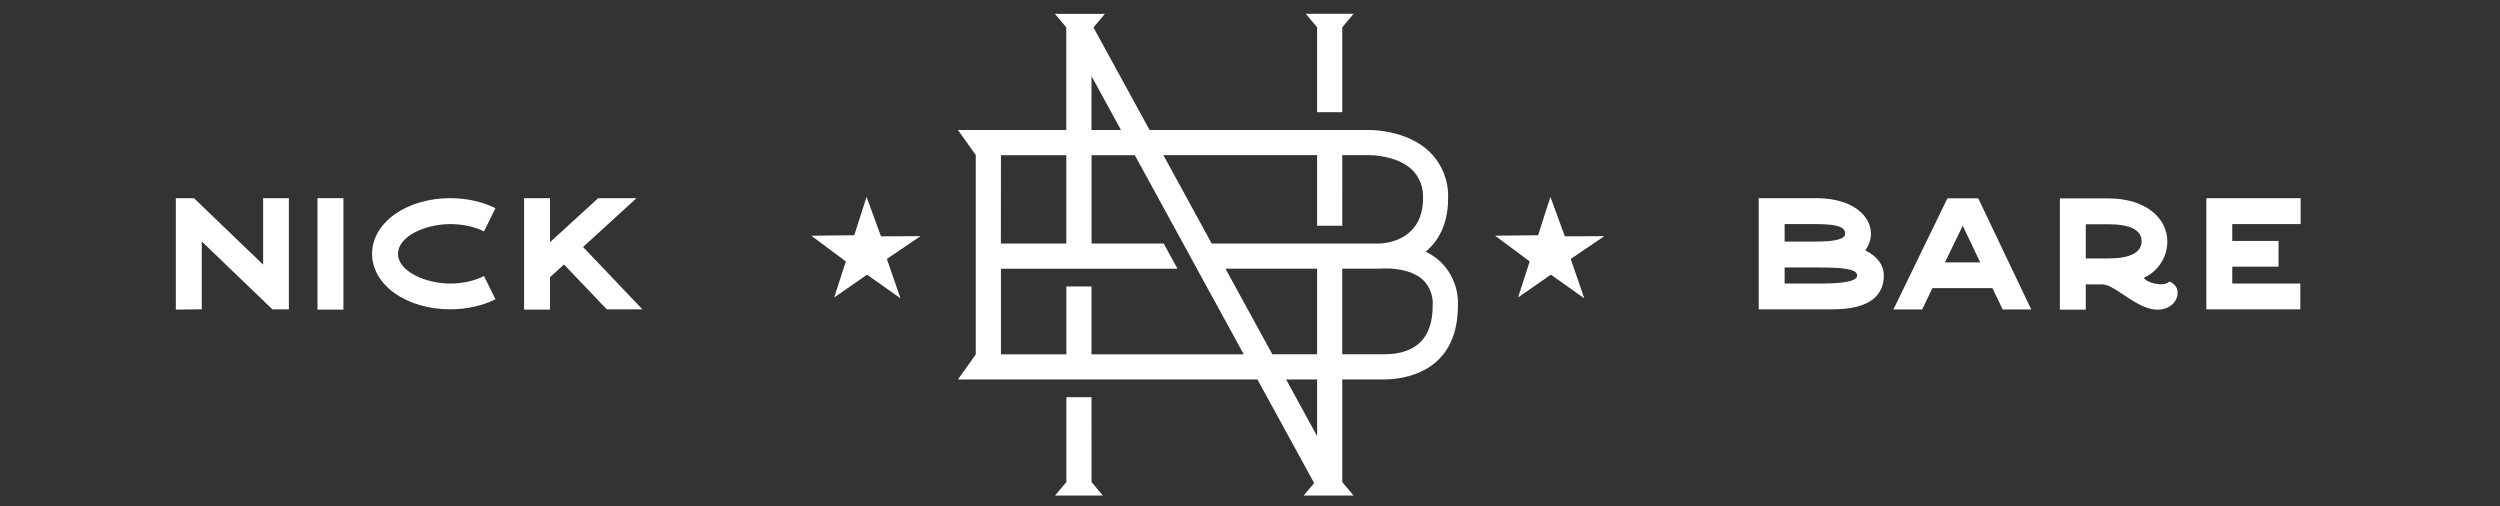 <svg xmlns="http://www.w3.org/2000/svg" xmlns:xlink="http://www.w3.org/1999/xlink" id="Layer_1" x="0px" y="0px" viewBox="0 0 4717.4 955" style="enable-background:new 0 0 4717.4 955;" xml:space="preserve">
<rect x="0" y="0" width="4717.4" height="955" fill="#333333" stroke="none"/>
<style type="text/css">
	.st0{enable-background:new    ;}
	.st1{fill:#FFFFFF;}
</style>
<g id="Group_4471" transform="translate(-763.5 -28.249)">
	<g class="st0">
		<path class="st1" d="M1308.6,611.9h-31.2l-133.2-128.1v128.1l-48.9,0.6V402.2h34.2L1260,527.6V402.2h48.6V611.9z"></path>
		<path class="st1" d="M1362.6,402.2h48.9v210.3h-48.9V402.2z"></path>
		<path class="st1" d="M1676.8,549.2l21.6,43.8c-24.9,12.3-54.3,18.9-85.2,18.9c-82.8,0-147.6-45.9-147.6-104.7s64.8-105,147.6-105    c30.9,0,60.3,6.6,85.2,18.9l-21.6,43.8c-18-9-40.5-13.8-63.6-13.8c-46.8,0-98.7,22.8-98.7,56.1c0,33,51.9,56.1,98.7,56.1    C1636.3,563.3,1658.8,558.2,1676.8,549.2z"></path>
		<path class="st1" d="M1908.4,611.9l-80.7-84.6l-26.4,24v61.2h-48.9V402.2h48.9v83.1l90.9-83.1h72.3l-100.8,92.1l111.9,117.6    H1908.4z"></path>
		<path class="st1" d="M4318.2,548c0,36.3-24.9,63.9-96.3,63.9h-139.8V402.2h108c71.4,0,103.8,34.8,103.8,66.9    c0,11.4-3.9,22.2-10.8,31.5C4305.3,511.7,4318.2,527.9,4318.2,548z M4190.1,484.1c42,0,55.2-6.3,55.2-15c0-11.4-11.7-18-55.2-18    H4131v33H4190.1z M4267.8,548c0-12.6-28.2-15-71.4-15H4131v30.3h65.7C4241.4,563.3,4267.8,559.4,4267.8,548z"></path>
		<path class="st1" d="M4542.4,612.2l-19.2-40.2h-113.4l-19.2,40.2h-54.3L4438,402.8v-0.3h58.5v0.3l99.9,209.4H4542.4z     M4467.1,454.1l-33.6,69.3h66.6L4467.1,454.1z"></path>
		<path class="st1" d="M4834.6,612.6c-39,0-80.1-47.7-103.8-47.7h-31.5v47.7h-48.9v-210h91.2c73.2,0,111.6,39.3,111.6,81    s-31.5,63.9-44.4,68.7c6,10.5,37.5,17.7,48.3,7.2C4885.3,570.2,4873.6,612.6,4834.6,612.6z M4804.6,483.5    c0-21.6-22.2-32.1-63-32.1h-42.3v64.5h42.3C4782.4,515.9,4804.6,505.1,4804.6,483.5z"></path>
		<path class="st1" d="M4975.7,482.9h87.3v48.6h-87.3v31.8h128.4v48.6h-177.3V402.2h177.9v48.9h-129V482.9z"></path>
	</g>
	<g id="Group_2052" transform="translate(501.72 -1223.049)">
		<path id="Path_6829" class="st1" d="M2978.7,1744.1c-8-7.2-17-13.2-26.8-17.9c23.4-19.4,42.4-50.6,42.4-100.8    c1.2-32.5-11.2-64-34.3-87c-43.7-42.8-113-41.9-115.6-41.8h-49.9l0,0H2747l0,0h-316l-106-193.7h0.3l21.3-25.4h-94.2l21.4,25.4l0,0    v193.7h-110.3l0,0h-94.1l33.6,47.2v376.3l-33.6,47.2h565.1l107,195.5l-19.8,23.5h94.2l-21.3-25.3v-193.7h78.8    c32.7,0,139.4-10.1,139.4-139.4C3014.2,1796.4,3001.8,1765.8,2978.7,1744.1 M2321.4,1394.9l55.6,101.7h-55.7L2321.4,1394.9z     M2150.5,1544.1h123.4v166.8h-123.5L2150.5,1544.1z M2321.4,1919.9v-128H2274v128h-123.5v-161.5h333.1l-25.9-47.5h-136.2v-166.8    h81.6l91.3,166.8l0,0l25.9,47.5l0,0l88.4,161.5H2321.4z M2747.1,2074.3l-58.5-107h58.5V2074.3z M2747.1,1919.8h-84.5l-88.4-161.5    h172.9V1919.8z M2747.1,1710.9h-198.8L2457,1544h290.1v133.3h47.5V1544h50.3c0.4,0,52.9-0.5,82.2,28.4    c13.7,14.1,20.9,33.3,19.9,53c0,72.4-58.6,83.4-77,85.1c-2.4,0.1-4.2,0.2-5.4,0.3L2747.1,1710.9L2747.1,1710.9z M2873.3,1919.8    h-78.8v-161.5h70.9v-5.6l0.3,5.6c0.1,0,1.6-0.1,4.1-0.3c10.2-0.5,52.5-1.1,77,21.3c13,12.7,19.7,30.4,18.4,48.5    C2965.3,1888.9,2934.3,1919.8,2873.3,1919.8"></path>
		<path id="Path_6830" class="st1" d="M2321.4,2000.8H2274v160.1l0,0l-21.3,25.4h90.1l-21.3-25.3L2321.4,2000.8z"></path>
		<path id="Path_6831" class="st1" d="M2747.1,1463h47.5v-160.2l21.3-25.4h-90.1l21.3,25.4V1463z"></path>
		<path id="Path_6832" class="st1" d="M1835.9,1812.7c0.9-2.9,1.8-5.5,2.6-8.2c6.3-19.6,12.6-39.3,19-58.9c0.3-0.6,0.1-1.3-0.5-1.7    c-16-11.9-32.1-23.8-48.1-35.7c-5.1-3.8-10.3-7.7-15.4-11.5c-0.2-0.2-0.4-0.4-0.5-0.7c1.7,0,3.4,0,5.1,0l35.5-0.4    c13-0.2,26.1-0.3,39.2-0.4c0.6,0.1,1.1-0.4,1.2-0.9c4.9-15.1,9.7-30.3,14.6-45.5c2.7-8.5,5.5-17,8.2-25.5l0.2-0.4l1.8,5    c8.3,22.8,16.7,45.5,25,68.3c0.1,0.6,0.7,1.1,1.4,1c11,0,22-0.1,33-0.1l35.1-0.2h5.4l-5,3.4c-19.2,13-38.4,26-57.6,39    c-0.7,0.5-0.7,0.9-0.5,1.6l21.2,61.3l3.8,11c0.1,0.3,0.2,0.6,0.3,1l-10.5-7.4c-17.2-12.2-34.4-24.4-51.6-36.6    c-0.5-0.5-1.4-0.5-1.9,0c-20,13.9-39.9,27.8-59.9,41.7L1835.9,1812.7"></path>
		<path id="Path_6833" class="st1" d="M3126.3,1812.7c0.9-2.9,1.8-5.5,2.6-8.2c6.3-19.6,12.7-39.3,19-58.9c0.3-0.6,0.1-1.3-0.5-1.7    c-16-11.9-32.1-23.8-48.1-35.7c-5.1-3.8-10.2-7.7-15.4-11.5c-0.2-0.2-0.4-0.4-0.5-0.7c1.7,0,3.4,0,5.1,0l35.5-0.4    c13.1-0.2,26.1-0.3,39.2-0.4c0.6,0.1,1.1-0.4,1.2-0.9c4.9-15.1,9.8-30.3,14.6-45.5c2.7-8.5,5.5-17,8.2-25.5l0.2-0.4    c0.6,1.8,1.3,3.4,1.8,5c8.4,22.8,16.7,45.5,25,68.3c0.1,0.6,0.7,1.1,1.4,1c11,0,22-0.1,33-0.1l35.1-0.2h5.4l-5,3.4    c-19.2,13-38.4,26-57.6,39c-0.7,0.5-0.7,0.9-0.5,1.6c7.1,20.4,14.1,40.9,21.1,61.3c1.3,3.7,2.6,7.3,3.8,11c0.1,0.3,0.2,0.6,0.3,1    l-10.5-7.4c-17.2-12.2-34.4-24.4-51.6-36.6c-0.5-0.5-1.4-0.5-1.9,0c-19.9,13.9-39.9,27.8-59.9,41.7    C3127,1812.2,3126.7,1812.4,3126.3,1812.7"></path>
	</g>
</g>
</svg>